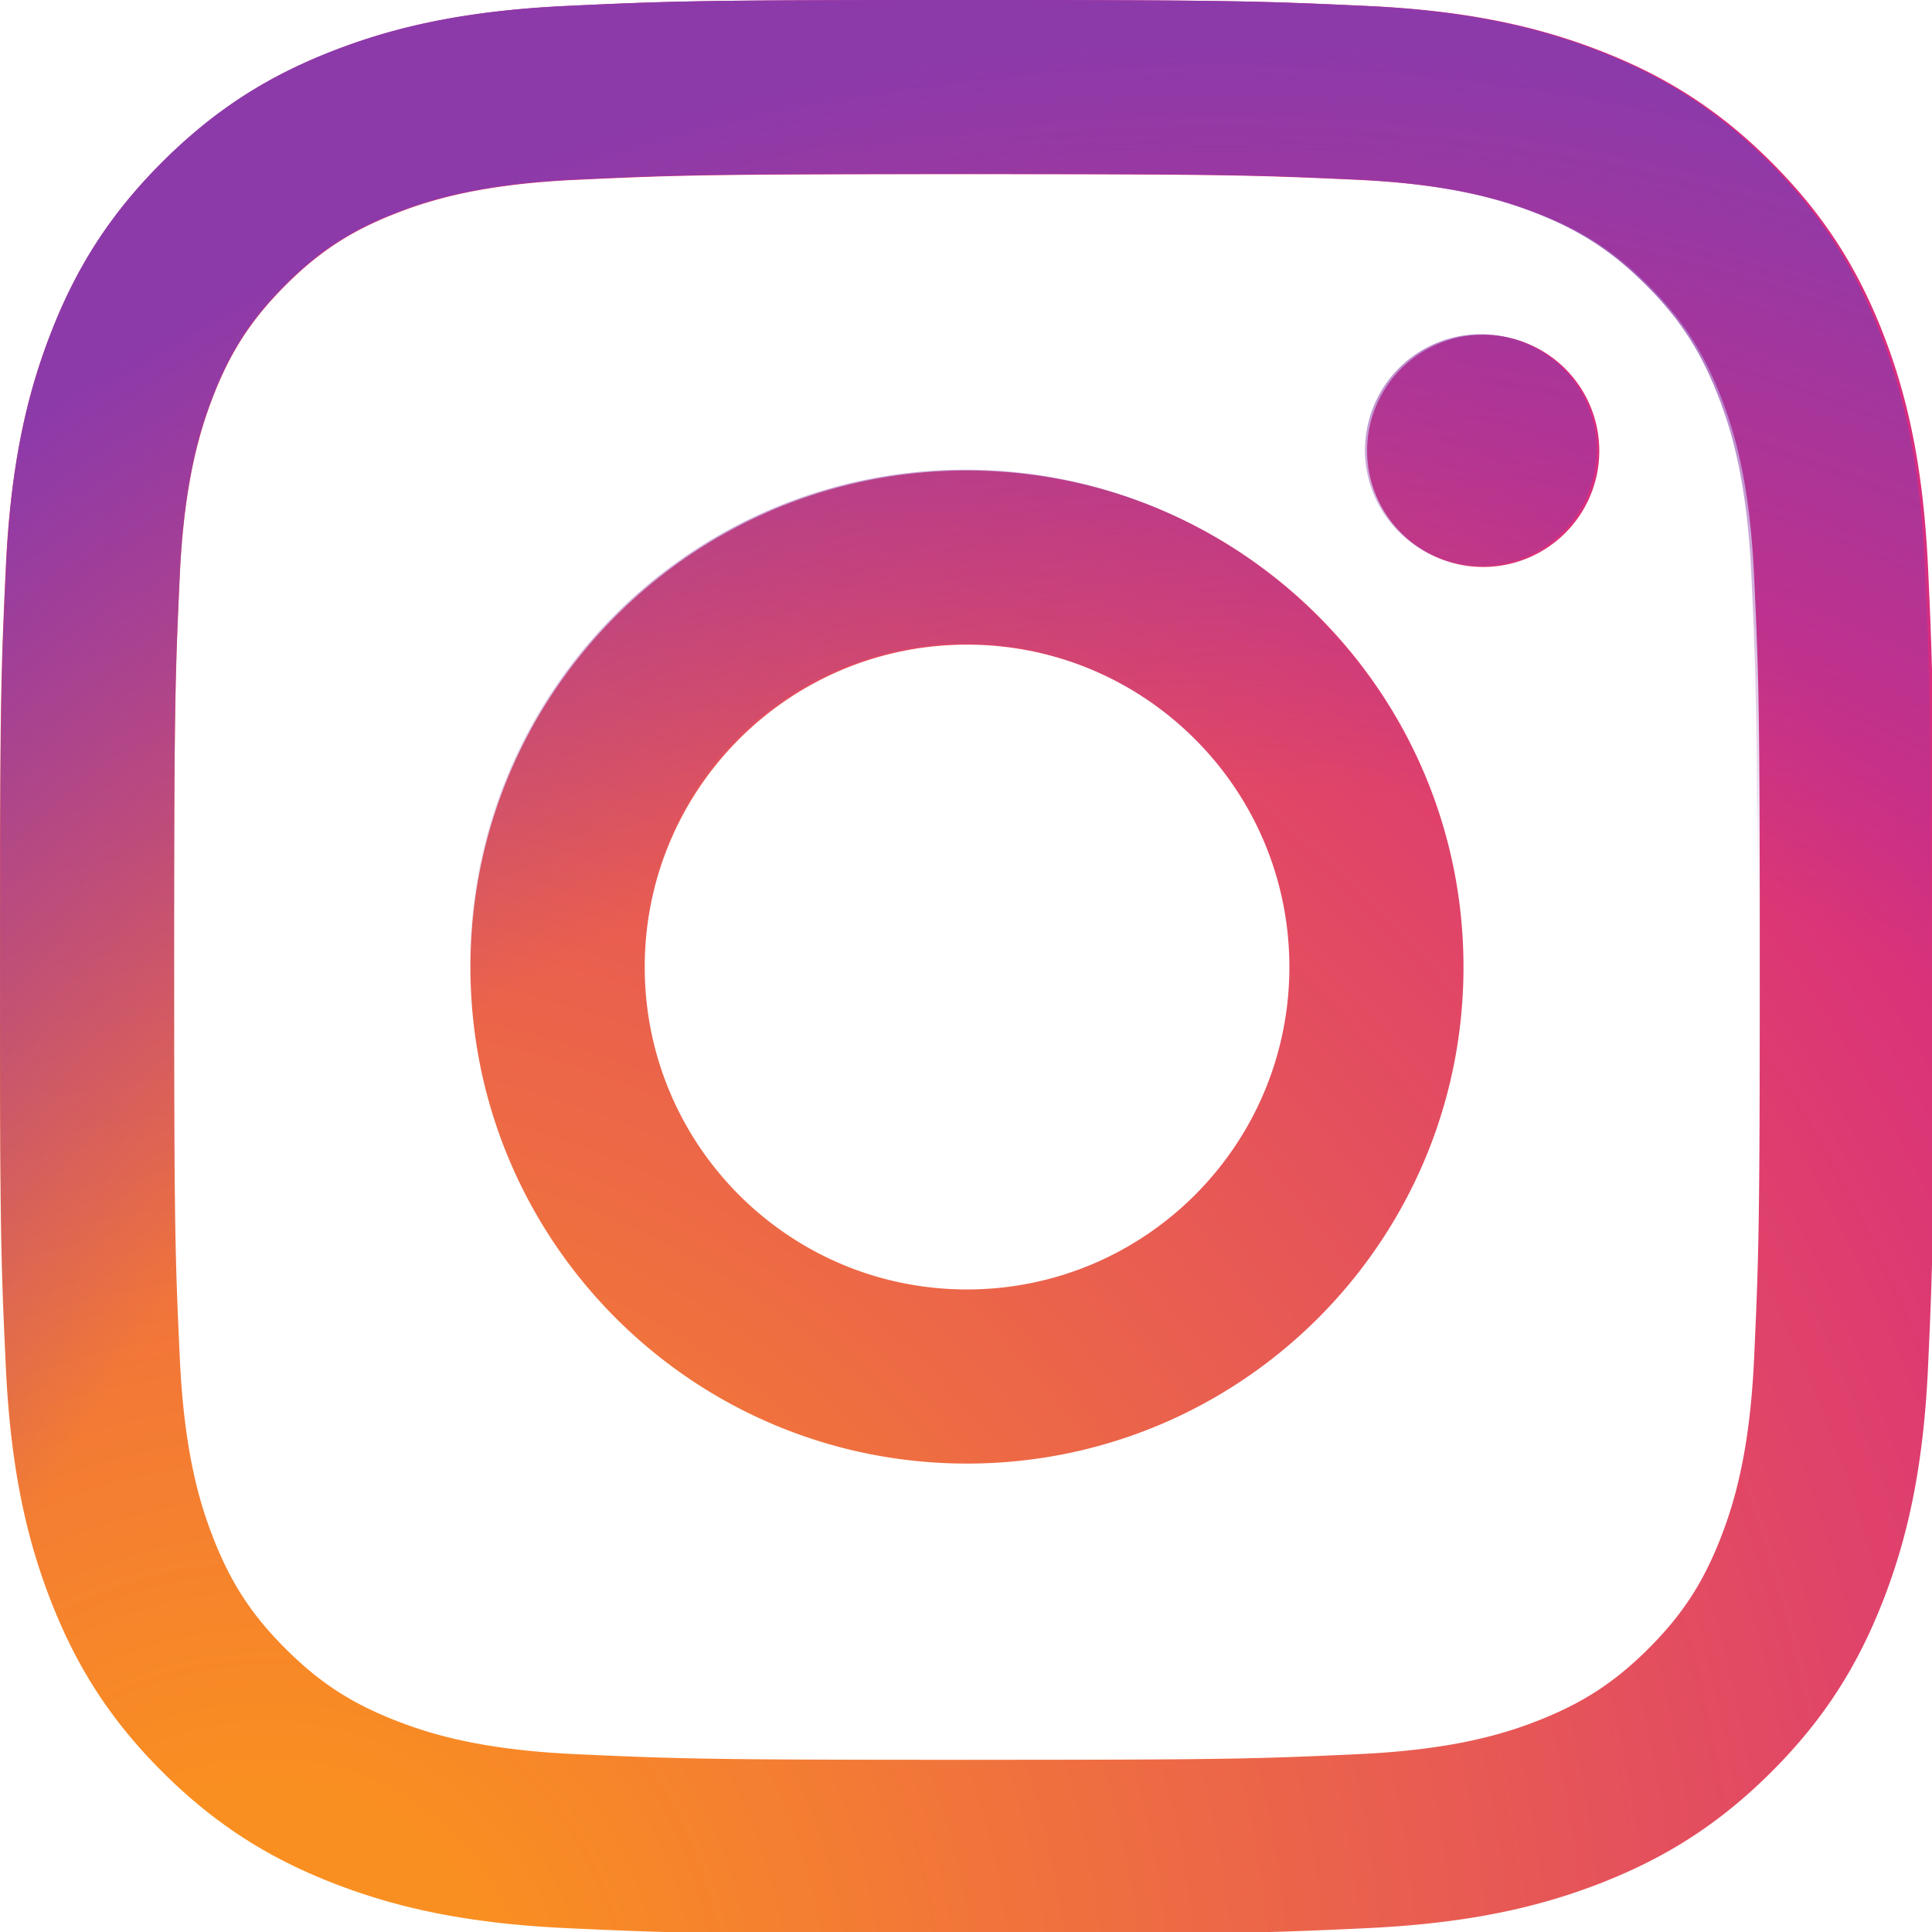 <?xml version="1.0" encoding="UTF-8"?>
<svg width="24" height="24" version="1.1" viewBox="0 0 24 24" xmlns="http://www.w3.org/2000/svg">
 <defs>
  <radialGradient id="a" cx="332.14" cy="2511.8" r="3263.5" gradientTransform="matrix(.01 0 0 .01 0 0)" gradientUnits="userSpaceOnUse">
   <stop stop-color="#fa8f21" offset=".09"/>
   <stop stop-color="#d82d7e" offset=".78"/>
  </radialGradient>
  <radialGradient id="b" cx="1516.1" cy="2623.8" r="2572.1" gradientTransform="matrix(.01 0 0 .01 0 0)" gradientUnits="userSpaceOnUse">
   <stop stop-color="#8c3aaa" stop-opacity="0" offset=".64"/>
   <stop stop-color="#8c3aaa" offset="1"/>
  </radialGradient>
 </defs>
 <path d="m8.009 12.013c0-2.211 1.792-4.005 4.003-4.005 2.211 0 4.005 1.793 4.005 4.005 0 2.211-1.793 4.005-4.005 4.005-2.211 0-4.003-1.793-4.003-4.005m-2.165 0c0 3.407 2.761 6.168 6.168 6.168 3.407 0 6.168-2.761 6.168-6.168 0-3.407-2.761-6.168-6.168-6.168-3.407 0-6.168 2.761-6.168 6.168m11.139-6.413a1.442 1.442 0 1 0 1.442-1.441h-5.77e-4a1.442 1.442 0 0 0-1.442 1.441m-9.824 16.191c-1.171-0.053-1.808-0.248-2.231-0.413-0.561-0.218-0.961-0.478-1.382-0.899-0.421-0.42-0.681-0.82-0.899-1.381-0.165-0.423-0.36-1.06-0.413-2.231-0.059-1.266-0.07-1.647-0.07-4.854 0-3.208 0.012-3.587 0.07-4.854 0.053-1.171 0.25-1.807 0.413-2.231 0.218-0.561 0.478-0.961 0.899-1.382 0.42-0.421 0.82-0.681 1.382-0.899 0.423-0.165 1.06-0.36 2.231-0.413 1.266-0.059 1.647-0.07 4.853-0.07 3.207 0 3.587 0.012 4.854 0.07 1.171 0.054 1.807 0.25 2.231 0.413 0.561 0.217 0.961 0.478 1.382 0.899 0.421 0.42 0.68 0.821 0.899 1.382 0.165 0.423 0.36 1.06 0.413 2.231 0.059 1.267 0.07 1.647 0.07 4.854 0 3.208-0.012 3.587-0.07 4.854-0.053 1.171-0.249 1.808-0.413 2.231-0.218 0.561-0.478 0.961-0.899 1.381-0.42 0.42-0.821 0.68-1.382 0.899-0.423 0.165-1.06 0.36-2.231 0.413-1.266 0.059-1.647 0.07-4.854 0.07-3.208 0-3.587-0.012-4.853-0.07m-0.099-21.718c-1.279 0.059-2.153 0.261-2.916 0.558-0.79 0.307-1.459 0.718-2.128 1.386-0.669 0.668-1.079 1.338-1.386 2.128-0.297 0.764-0.5 1.637-0.558 2.916-0.06 1.281-0.073 1.69-0.073 4.952 0 3.262 0.013 3.672 0.073 4.952 0.059 1.279 0.261 2.152 0.558 2.916 0.307 0.79 0.717 1.461 1.386 2.128 0.668 0.667 1.338 1.078 2.128 1.386 0.765 0.297 1.637 0.5 2.916 0.558 1.282 0.059 1.69 0.073 4.952 0.073 3.262 0 3.672-0.013 4.952-0.073 1.279-0.059 2.152-0.261 2.916-0.558 0.79-0.308 1.459-0.718 2.128-1.386 0.669-0.668 1.078-1.338 1.386-2.128 0.297-0.764 0.501-1.637 0.558-2.916 0.059-1.282 0.072-1.69 0.072-4.952 0-3.262-0.013-3.672-0.072-4.952-0.059-1.279-0.261-2.153-0.558-2.916-0.308-0.79-0.718-1.459-1.386-2.128-0.668-0.669-1.338-1.079-2.127-1.386-0.765-0.297-1.638-0.501-2.916-0.558-1.281-0.059-1.69-0.073-4.952-0.073-3.262 0-3.672 0.013-4.954 0.073" fill="url(#a)" stroke-width=".01"/>
 <path d="m7.996 11.993c0-2.208 1.789-3.998 3.997-3.998s3.998 1.79 3.998 3.998-1.79 3.998-3.998 3.998-3.997-1.79-3.997-3.998m-2.161 0c0 3.401 2.757 6.158 6.158 6.158 3.401 0 6.158-2.757 6.158-6.158 0-3.401-2.757-6.158-6.158-6.158-3.401 0-6.158 2.757-6.158 6.158m11.121-6.402a1.439 1.439 0 1 0 1.44-1.439h-5.76e-4a1.44 1.44 0 0 0-1.439 1.439m-9.808 16.165c-1.169-0.053-1.805-0.248-2.227-0.413-0.56-0.218-0.959-0.478-1.379-0.897-0.42-0.419-0.68-0.819-0.897-1.379-0.165-0.422-0.359-1.058-0.413-2.227-0.059-1.264-0.07-1.644-0.07-4.847 0-3.203 0.012-3.581 0.07-4.847 0.053-1.169 0.249-1.804 0.413-2.227 0.218-0.56 0.478-0.959 0.897-1.379 0.419-0.42 0.819-0.68 1.379-0.897 0.422-0.165 1.058-0.359 2.227-0.413 1.264-0.059 1.644-0.07 4.845-0.07 3.201 0 3.581 0.012 4.847 0.07 1.169 0.054 1.804 0.249 2.227 0.413 0.56 0.217 0.959 0.478 1.379 0.897 0.42 0.419 0.679 0.82 0.897 1.379 0.165 0.422 0.359 1.058 0.413 2.227 0.059 1.265 0.07 1.644 0.07 4.847 0 3.203-0.012 3.581-0.07 4.847-0.053 1.169-0.249 1.805-0.413 2.227-0.218 0.56-0.478 0.959-0.897 1.379s-0.82 0.679-1.379 0.897c-0.422 0.165-1.058 0.359-2.227 0.413-1.264 0.059-1.644 0.07-4.847 0.07-3.203 0-3.581-0.012-4.845-0.07m-0.099-21.683c-1.277 0.059-2.149 0.261-2.911 0.557-0.789 0.306-1.457 0.717-2.124 1.383-0.667 0.666-1.077 1.335-1.383 2.124-0.296 0.762-0.499 1.634-0.557 2.911-0.059 1.279-0.073 1.688-0.073 4.944 0 3.257 0.013 3.666 0.073 4.944 0.059 1.277 0.261 2.149 0.557 2.911 0.306 0.789 0.716 1.458 1.383 2.124 0.667 0.666 1.335 1.076 2.124 1.383 0.763 0.296 1.634 0.499 2.911 0.557 1.279 0.059 1.688 0.073 4.944 0.073 3.257 0 3.666-0.013 4.944-0.073 1.277-0.059 2.149-0.261 2.911-0.557 0.789-0.307 1.457-0.717 2.124-1.383s1.076-1.336 1.383-2.124c0.296-0.762 0.5-1.634 0.557-2.911 0.059-1.28 0.072-1.688 0.072-4.944 0-3.257-0.013-3.666-0.072-4.944-0.059-1.277-0.261-2.149-0.557-2.911-0.307-0.789-0.717-1.457-1.383-2.124-0.666-0.667-1.336-1.077-2.123-1.383-0.763-0.296-1.635-0.5-2.911-0.557-1.279-0.059-1.688-0.073-4.944-0.073-3.257 0-3.666 0.013-4.946 0.073" fill="url(#b)" stroke-width=".01"/>
</svg>
